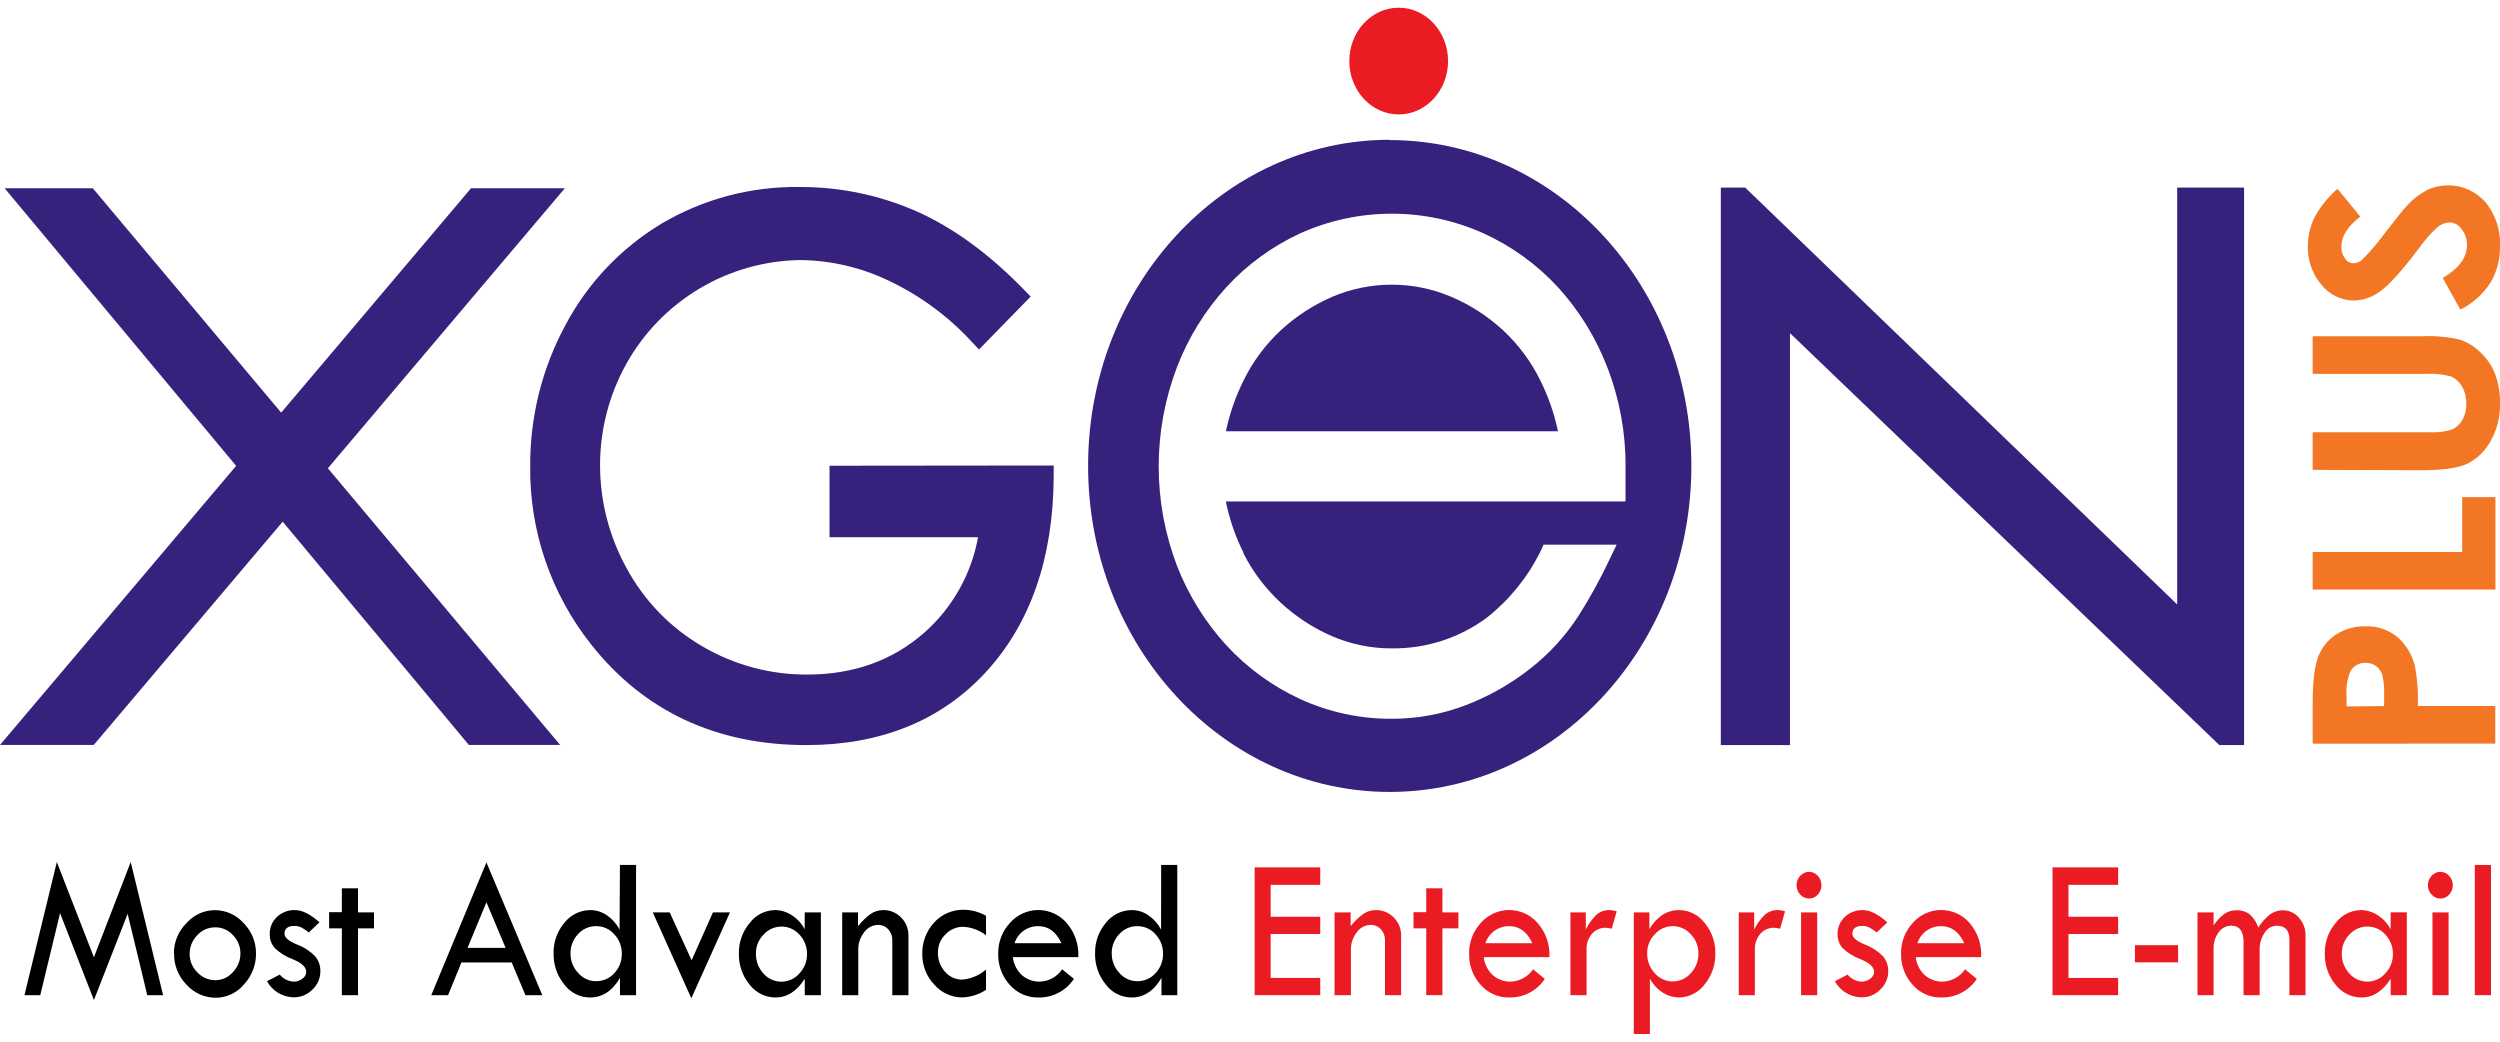 <svg width="120" height="50" viewBox="0 0 120 50" fill="none" xmlns="http://www.w3.org/2000/svg">
<path d="M39.817 22.355V25.787H46.945C46.626 27.561 45.717 29.175 44.366 30.367C42.852 31.7 40.967 32.378 38.765 32.378C36.986 32.391 35.236 31.921 33.703 31.019C32.182 30.133 30.934 28.847 30.092 27.301C29.245 25.778 28.802 24.064 28.803 22.321C28.804 20.625 29.236 18.956 30.059 17.473C30.892 15.976 32.106 14.726 33.579 13.849C35.051 12.973 36.729 12.502 38.442 12.483C39.901 12.503 41.338 12.84 42.654 13.47C44.164 14.186 45.522 15.186 46.653 16.416L46.991 16.776L49.472 14.236L49.096 13.85C47.445 12.158 45.725 10.91 43.982 10.139C42.214 9.363 40.303 8.967 38.373 8.976C36.048 8.943 33.76 9.551 31.758 10.732C29.801 11.908 28.202 13.597 27.134 15.616C26.017 17.688 25.438 20.008 25.45 22.362C25.409 25.478 26.447 28.512 28.388 30.95C30.917 34.145 34.391 35.764 38.703 35.764C42.272 35.764 45.17 34.591 47.313 32.27C49.456 29.949 50.555 26.795 50.578 22.881V22.344L39.817 22.355Z" fill="#36227C"/>
<path d="M104.504 9.004V29.013L83.77 9.004H82.599V35.764H85.918V15.99L106.389 35.63L106.528 35.764H107.715V9.004H104.504Z" fill="#36227C"/>
<path d="M72.147 15.853C71.419 15.183 70.582 14.641 69.672 14.252C68.765 13.864 67.789 13.664 66.803 13.664C65.817 13.664 64.841 13.864 63.934 14.252C63.032 14.644 62.202 15.185 61.479 15.853C60.738 16.542 60.131 17.361 59.687 18.27C59.304 19.041 59.021 19.859 58.843 20.701H74.783C74.606 19.858 74.323 19.041 73.94 18.27C73.496 17.361 72.888 16.542 72.147 15.853Z" fill="#36227C"/>
<path d="M59.674 26.537C60.127 27.438 60.738 28.249 61.479 28.933C62.201 29.602 63.031 30.143 63.934 30.535C64.843 30.927 65.824 31.128 66.814 31.122C68.456 31.142 70.059 30.622 71.376 29.642C72.464 28.781 73.345 27.688 73.955 26.442L74.089 26.143H77.599L77.228 26.916C76.798 27.824 76.312 28.704 75.773 29.552C75.15 30.518 74.37 31.373 73.465 32.082C72.528 32.821 71.485 33.415 70.371 33.843C69.238 34.279 68.035 34.502 66.822 34.501C65.299 34.511 63.792 34.188 62.407 33.554C61.069 32.936 59.866 32.059 58.867 30.976C57.846 29.857 57.04 28.56 56.492 27.149C55.326 24.083 55.326 20.696 56.492 17.63C57.037 16.21 57.843 14.904 58.869 13.78C59.867 12.696 61.07 11.82 62.407 11.201C63.791 10.579 65.292 10.257 66.809 10.257C68.327 10.257 69.827 10.579 71.211 11.201C72.559 11.816 73.77 12.693 74.775 13.78C75.801 14.904 76.606 16.21 77.15 17.63C77.737 19.144 78.034 20.754 78.025 22.378V24.069H58.841C59.012 24.921 59.295 25.745 59.684 26.522M66.709 6.709C58.715 6.709 52.229 13.718 52.229 22.362C52.229 31.006 58.712 38.013 66.709 38.013C74.706 38.013 81.186 31.006 81.186 22.362C81.186 13.718 74.706 6.724 66.709 6.724V6.709Z" fill="#36227C"/>
<path d="M4.456 9.038H0.224L22.505 35.757H26.887L4.456 9.038Z" fill="#36227C"/>
<path d="M22.608 9.038L0 35.757H4.5L27.111 9.038H22.608Z" fill="#36227C"/>
<path d="M69.507 2.931C69.507 4.344 68.447 5.492 67.137 5.492C65.827 5.492 64.767 4.344 64.767 2.931C64.767 1.518 65.829 0.37 67.137 0.37C68.444 0.37 69.507 1.515 69.507 2.931Z" fill="#EB1B23"/>
<path d="M114.438 33.892V33.327C114.452 33.011 114.422 32.694 114.347 32.386C114.294 32.22 114.19 32.075 114.051 31.971C113.905 31.866 113.729 31.813 113.55 31.819C113.399 31.809 113.248 31.845 113.116 31.92C112.985 31.996 112.878 32.109 112.81 32.244C112.665 32.608 112.605 33.001 112.635 33.392V33.908L114.438 33.892ZM111.008 35.697V33.784C111.008 32.752 111.095 32.002 111.266 31.543C111.432 31.101 111.732 30.722 112.124 30.46C112.548 30.188 113.044 30.049 113.548 30.063C114.103 30.043 114.645 30.226 115.074 30.578C115.495 30.949 115.79 31.441 115.92 31.986C116.034 32.613 116.08 33.25 116.057 33.887H119.773V35.692L111.008 35.697Z" fill="#F27623"/>
<path d="M111.008 28.299V26.494H118.187V23.863H119.781V28.299H111.008Z" fill="#F27623"/>
<path d="M111.008 22.553V20.748H116.681C117.031 20.768 117.381 20.721 117.713 20.609C117.919 20.512 118.089 20.351 118.197 20.15C118.326 19.913 118.389 19.645 118.381 19.376C118.389 19.088 118.319 18.804 118.177 18.553C118.062 18.342 117.881 18.174 117.661 18.076C117.273 17.965 116.87 17.921 116.467 17.945H111.008V16.14H116.238C116.854 16.112 117.472 16.167 118.074 16.302C118.447 16.427 118.786 16.637 119.064 16.916C119.375 17.208 119.617 17.567 119.77 17.965C119.932 18.407 120.01 18.875 120 19.345C120.018 19.975 119.866 20.598 119.562 21.15C119.314 21.615 118.932 21.995 118.466 22.241C118.025 22.46 117.285 22.571 116.238 22.571L111.008 22.553Z" fill="#F27623"/>
<path d="M112.199 9.061L113.293 10.397C112.687 10.866 112.385 11.344 112.385 11.83C112.376 12.038 112.438 12.243 112.56 12.411C112.604 12.477 112.662 12.533 112.731 12.572C112.8 12.612 112.878 12.634 112.957 12.638C113.111 12.635 113.259 12.578 113.375 12.478C113.783 12.064 114.16 11.621 114.502 11.152C115.035 10.464 115.371 10.047 115.51 9.899C115.788 9.584 116.121 9.322 116.493 9.125C116.96 8.904 117.486 8.841 117.992 8.945C118.498 9.049 118.957 9.315 119.299 9.703C119.784 10.293 120.034 11.041 120 11.805C120.015 12.425 119.856 13.037 119.541 13.571C119.183 14.121 118.686 14.566 118.099 14.861L117.251 13.344C118.026 12.889 118.414 12.363 118.414 11.768C118.42 11.489 118.329 11.215 118.156 10.995C118.092 10.9 118.006 10.822 117.905 10.767C117.805 10.712 117.693 10.681 117.578 10.678C117.358 10.686 117.148 10.771 116.983 10.918C116.643 11.235 116.337 11.588 116.07 11.97C115.289 13.001 114.688 13.668 114.265 13.971C113.901 14.252 113.458 14.411 112.999 14.425C112.698 14.425 112.401 14.357 112.13 14.227C111.859 14.097 111.621 13.907 111.433 13.672C110.992 13.157 110.758 12.495 110.778 11.818C110.778 11.349 110.882 10.887 111.082 10.464C111.363 9.936 111.739 9.465 112.191 9.074" fill="#F27623"/>
<path d="M6.274 41.379L7.829 47.769H7.069L6.127 43.864L4.508 48.003L2.883 43.831L1.932 47.769H1.173L2.728 41.379L4.508 45.951L6.274 41.379Z" fill="black"/>
<path d="M11.54 45.768C11.541 45.604 11.51 45.442 11.449 45.291C11.387 45.14 11.296 45.002 11.182 44.886C11.075 44.767 10.945 44.672 10.799 44.608C10.653 44.543 10.495 44.511 10.336 44.512C10.172 44.51 10.011 44.543 9.861 44.608C9.711 44.674 9.577 44.77 9.467 44.891C9.349 45.01 9.256 45.151 9.194 45.307C9.132 45.462 9.101 45.629 9.103 45.796C9.103 45.959 9.135 46.121 9.198 46.272C9.262 46.423 9.355 46.559 9.472 46.673C9.582 46.792 9.715 46.888 9.864 46.952C10.013 47.017 10.174 47.05 10.336 47.049C10.495 47.049 10.653 47.015 10.798 46.949C10.943 46.882 11.072 46.785 11.177 46.665C11.411 46.425 11.542 46.103 11.54 45.768ZM8.345 45.768C8.344 45.225 8.559 44.705 8.941 44.321C9.11 44.124 9.32 43.966 9.556 43.856C9.791 43.747 10.048 43.689 10.307 43.687C10.57 43.687 10.829 43.742 11.068 43.85C11.307 43.957 11.521 44.114 11.695 44.311C11.885 44.502 12.035 44.73 12.137 44.98C12.239 45.23 12.29 45.498 12.288 45.768C12.295 46.319 12.087 46.852 11.708 47.253C11.544 47.451 11.338 47.61 11.106 47.721C10.874 47.831 10.621 47.89 10.364 47.892C10.097 47.893 9.833 47.837 9.589 47.728C9.345 47.619 9.127 47.46 8.948 47.261C8.755 47.063 8.604 46.829 8.502 46.572C8.4 46.316 8.35 46.041 8.355 45.765L8.345 45.768Z" fill="black"/>
<path d="M15.339 44.267L14.823 44.757C14.714 44.67 14.599 44.593 14.477 44.525C14.37 44.469 14.25 44.441 14.129 44.445C13.815 44.445 13.655 44.571 13.655 44.821C13.655 45.002 13.856 45.174 14.256 45.337C14.581 45.457 14.876 45.648 15.12 45.894C15.293 46.097 15.385 46.357 15.377 46.624C15.378 46.788 15.345 46.95 15.279 47.1C15.214 47.251 15.118 47.386 14.998 47.498C14.882 47.617 14.744 47.712 14.59 47.776C14.437 47.84 14.272 47.873 14.106 47.872C13.842 47.869 13.583 47.796 13.356 47.66C13.13 47.524 12.943 47.33 12.817 47.098L13.428 46.781C13.51 46.881 13.612 46.962 13.728 47.02C13.843 47.078 13.969 47.112 14.098 47.119C14.251 47.121 14.399 47.07 14.519 46.974C14.573 46.938 14.617 46.89 14.649 46.833C14.68 46.776 14.697 46.712 14.699 46.647C14.699 46.425 14.488 46.224 14.067 46.049C13.741 45.933 13.442 45.749 13.191 45.51C13.027 45.325 12.941 45.085 12.948 44.839C12.944 44.685 12.973 44.532 13.032 44.389C13.092 44.247 13.181 44.119 13.294 44.014C13.409 43.904 13.545 43.819 13.694 43.762C13.843 43.706 14.001 43.679 14.16 43.684C14.504 43.684 14.893 43.878 15.329 44.267" fill="black"/>
<path d="M16.409 42.639H17.185V43.795H17.951V44.561H17.185V47.769H16.409V44.561H15.798V43.785H16.409V42.639Z" fill="black"/>
<path d="M23.349 43.31L22.441 45.499H24.269L23.349 43.31ZM23.349 41.397L26.031 47.769H25.221L24.561 46.198H22.149L21.507 47.769H20.7L23.349 41.397Z" fill="black"/>
<path d="M29.847 45.775C29.852 45.431 29.722 45.098 29.486 44.847C29.379 44.723 29.246 44.624 29.097 44.557C28.948 44.489 28.786 44.455 28.622 44.455C28.457 44.452 28.294 44.485 28.142 44.551C27.991 44.617 27.856 44.714 27.745 44.837C27.506 45.09 27.376 45.427 27.384 45.775C27.383 46.12 27.514 46.451 27.751 46.701C27.856 46.825 27.987 46.925 28.134 46.993C28.281 47.062 28.442 47.097 28.604 47.098C28.77 47.1 28.934 47.067 29.086 47.001C29.238 46.934 29.375 46.837 29.486 46.714C29.725 46.461 29.855 46.123 29.847 45.775ZM29.757 41.518H30.531V47.769H29.759V46.938C29.393 47.566 28.914 47.88 28.32 47.88C28.081 47.879 27.845 47.822 27.631 47.714C27.417 47.606 27.231 47.45 27.088 47.258C26.743 46.838 26.56 46.308 26.572 45.765C26.559 45.229 26.742 44.707 27.088 44.298C27.235 44.108 27.424 43.953 27.64 43.847C27.856 43.741 28.093 43.685 28.333 43.684C28.623 43.684 28.905 43.774 29.141 43.942C29.392 44.116 29.598 44.349 29.739 44.62L29.757 41.518Z" fill="black"/>
<path d="M31.333 43.795H32.145L33.197 46.093L34.221 43.795H35.038L33.184 47.918L31.333 43.795Z" fill="black"/>
<path d="M38.736 45.793C38.743 45.447 38.612 45.112 38.373 44.862C38.265 44.74 38.132 44.643 37.984 44.576C37.835 44.509 37.674 44.474 37.511 44.474C37.349 44.474 37.188 44.509 37.039 44.576C36.891 44.643 36.758 44.74 36.65 44.862C36.532 44.981 36.439 45.123 36.376 45.278C36.313 45.434 36.282 45.6 36.284 45.768C36.276 46.12 36.403 46.463 36.64 46.724C36.747 46.849 36.88 46.949 37.03 47.017C37.179 47.085 37.342 47.121 37.506 47.121C37.671 47.121 37.833 47.085 37.983 47.017C38.132 46.949 38.265 46.849 38.373 46.724C38.611 46.474 38.742 46.139 38.736 45.793ZM38.628 43.795H39.402V47.769H38.628V46.977C38.252 47.577 37.783 47.878 37.223 47.88C36.983 47.879 36.746 47.822 36.531 47.716C36.316 47.609 36.128 47.454 35.982 47.263C35.635 46.842 35.452 46.31 35.466 45.765C35.456 45.233 35.639 44.715 35.982 44.308C36.124 44.117 36.308 43.962 36.519 43.854C36.731 43.745 36.964 43.687 37.202 43.684C37.495 43.686 37.781 43.776 38.022 43.942C38.277 44.108 38.484 44.337 38.623 44.607L38.628 43.795Z" fill="black"/>
<path d="M40.425 47.769V43.795H41.184V44.455C41.36 44.235 41.563 44.038 41.79 43.87C41.969 43.747 42.181 43.682 42.398 43.684C42.557 43.682 42.715 43.712 42.862 43.773C43.009 43.834 43.142 43.925 43.252 44.04C43.366 44.151 43.456 44.285 43.517 44.433C43.577 44.581 43.608 44.739 43.605 44.898V47.769H42.831V45.144C42.839 44.947 42.77 44.756 42.638 44.61C42.577 44.54 42.501 44.485 42.415 44.449C42.33 44.411 42.238 44.394 42.146 44.396C42.014 44.398 41.885 44.431 41.769 44.493C41.652 44.555 41.553 44.643 41.478 44.752C41.287 44.995 41.188 45.297 41.197 45.605V47.769H40.425Z" fill="black"/>
<path d="M47.329 46.554V47.511C46.987 47.738 46.589 47.864 46.179 47.877C45.925 47.876 45.674 47.82 45.444 47.713C45.213 47.606 45.008 47.451 44.843 47.258C44.474 46.872 44.269 46.358 44.27 45.824C44.249 45.254 44.454 44.697 44.84 44.277C45.022 44.08 45.244 43.923 45.49 43.819C45.737 43.714 46.004 43.662 46.272 43.668C46.643 43.675 47.006 43.775 47.329 43.957V44.891C47.01 44.647 46.624 44.505 46.223 44.486C46.065 44.486 45.909 44.519 45.764 44.582C45.62 44.645 45.489 44.737 45.382 44.852C45.267 44.963 45.175 45.097 45.113 45.244C45.051 45.392 45.02 45.551 45.021 45.711C45.01 46.053 45.131 46.386 45.359 46.642C45.461 46.762 45.588 46.859 45.732 46.924C45.875 46.99 46.031 47.023 46.189 47.021C46.611 46.985 47.01 46.816 47.329 46.539" fill="black"/>
<path d="M48.698 45.272H50.947C50.696 44.729 50.327 44.457 49.841 44.455C49.588 44.451 49.34 44.528 49.134 44.675C48.929 44.822 48.776 45.032 48.698 45.272ZM51.759 45.943H48.618C48.655 46.289 48.822 46.608 49.085 46.835C49.309 47.017 49.588 47.117 49.877 47.119C50.096 47.118 50.311 47.063 50.504 46.96C50.697 46.857 50.861 46.708 50.983 46.526L51.548 46.987C51.362 47.268 51.108 47.497 50.809 47.653C50.511 47.809 50.178 47.887 49.841 47.88C49.581 47.884 49.324 47.832 49.086 47.727C48.849 47.622 48.637 47.466 48.466 47.271C48.095 46.859 47.898 46.319 47.914 45.765C47.906 45.224 48.106 44.7 48.474 44.303C48.643 44.108 48.853 43.951 49.088 43.844C49.323 43.737 49.578 43.681 49.837 43.681C50.095 43.681 50.351 43.737 50.586 43.844C50.821 43.951 51.03 44.108 51.2 44.303C51.593 44.756 51.793 45.344 51.759 45.943Z" fill="black"/>
<path d="M55.826 45.775C55.831 45.431 55.701 45.098 55.465 44.847C55.358 44.723 55.225 44.624 55.076 44.557C54.927 44.489 54.765 44.455 54.601 44.455C54.436 44.452 54.273 44.485 54.121 44.551C53.97 44.617 53.835 44.714 53.724 44.837C53.485 45.09 53.355 45.427 53.363 45.775C53.362 46.12 53.493 46.451 53.73 46.701C53.835 46.825 53.966 46.925 54.113 46.993C54.26 47.062 54.421 47.097 54.583 47.098C54.749 47.1 54.913 47.067 55.065 47.001C55.217 46.934 55.354 46.837 55.465 46.714C55.704 46.461 55.834 46.123 55.826 45.775ZM55.736 41.518H56.51V47.769H55.751V46.938C55.385 47.566 54.906 47.88 54.312 47.88C54.073 47.879 53.837 47.822 53.623 47.714C53.409 47.606 53.223 47.45 53.08 47.258C52.735 46.838 52.551 46.308 52.564 45.765C52.551 45.229 52.734 44.707 53.08 44.298C53.227 44.108 53.416 43.953 53.632 43.847C53.847 43.741 54.085 43.685 54.325 43.684C54.615 43.684 54.897 43.774 55.133 43.942C55.384 44.116 55.59 44.349 55.731 44.62L55.736 41.518Z" fill="black"/>
<path d="M60.223 41.634H63.372V42.472H60.992V44.004H63.372V44.831H60.992V46.941H63.372V47.769H60.223V41.634Z" fill="#EB1B23"/>
<path d="M64.058 47.769V43.795H64.831V44.455C65.007 44.234 65.21 44.037 65.437 43.87C65.616 43.747 65.827 43.682 66.043 43.684C66.203 43.681 66.361 43.712 66.508 43.773C66.656 43.834 66.789 43.925 66.9 44.04C67.014 44.152 67.104 44.285 67.164 44.433C67.225 44.581 67.255 44.739 67.253 44.898V47.769H66.479V45.144C66.487 44.947 66.417 44.756 66.286 44.61C66.224 44.541 66.148 44.485 66.063 44.449C65.978 44.411 65.886 44.394 65.793 44.396C65.661 44.398 65.532 44.431 65.415 44.493C65.299 44.555 65.198 44.644 65.123 44.752C64.934 44.995 64.836 45.297 64.844 45.605V47.769H64.058Z" fill="#EB1B23"/>
<path d="M68.46 42.639H69.236V43.795H70.004V44.561H69.236V47.769H68.46V44.561H67.849V43.785H68.46V42.639Z" fill="#EB1B23"/>
<path d="M71.302 45.272H73.55C73.299 44.729 72.931 44.457 72.444 44.455C72.191 44.451 71.944 44.528 71.738 44.675C71.532 44.822 71.379 45.032 71.302 45.272ZM71.222 45.943C71.258 46.289 71.425 46.608 71.689 46.835C71.912 47.017 72.192 47.117 72.48 47.119C72.699 47.117 72.914 47.062 73.107 46.959C73.299 46.856 73.464 46.707 73.587 46.526L74.151 46.987C73.965 47.268 73.711 47.497 73.412 47.653C73.114 47.809 72.781 47.887 72.444 47.88C72.184 47.884 71.927 47.832 71.69 47.727C71.452 47.622 71.241 47.466 71.07 47.271C70.698 46.859 70.501 46.319 70.518 45.765C70.509 45.224 70.71 44.7 71.077 44.303C71.247 44.108 71.456 43.951 71.691 43.844C71.926 43.737 72.182 43.681 72.44 43.681C72.699 43.681 72.954 43.737 73.189 43.844C73.424 43.951 73.634 44.108 73.803 44.303C74.2 44.754 74.404 45.343 74.373 45.943H71.222Z" fill="#EB1B23"/>
<path d="M76.119 43.795V44.615C76.249 44.35 76.423 44.109 76.635 43.903C76.814 43.751 77.044 43.673 77.279 43.684C77.389 43.689 77.497 43.709 77.602 43.743L77.364 44.579C77.268 44.556 77.169 44.54 77.07 44.532C76.946 44.53 76.823 44.555 76.709 44.606C76.595 44.657 76.494 44.732 76.413 44.826C76.236 45.031 76.144 45.296 76.155 45.566V47.769H75.381V43.795H76.119Z" fill="#EB1B23"/>
<path d="M81.524 45.765C81.526 45.595 81.495 45.427 81.432 45.27C81.37 45.112 81.276 44.968 81.158 44.847C81.051 44.724 80.919 44.625 80.771 44.558C80.623 44.49 80.462 44.455 80.299 44.455C80.135 44.454 79.972 44.489 79.823 44.556C79.673 44.623 79.539 44.721 79.43 44.844C79.311 44.966 79.218 45.11 79.155 45.268C79.092 45.426 79.061 45.595 79.064 45.765C79.058 46.114 79.188 46.452 79.425 46.709C79.53 46.834 79.661 46.934 79.809 47.003C79.957 47.072 80.118 47.108 80.281 47.109C80.447 47.11 80.611 47.076 80.763 47.008C80.914 46.939 81.049 46.839 81.158 46.714C81.4 46.458 81.531 46.117 81.524 45.765ZM79.17 43.795V44.594C79.541 43.987 80.016 43.684 80.596 43.684C80.833 43.685 81.067 43.741 81.28 43.848C81.492 43.954 81.677 44.108 81.821 44.298C82.165 44.708 82.348 45.23 82.336 45.765C82.348 46.307 82.165 46.835 81.821 47.253C81.677 47.444 81.492 47.6 81.278 47.709C81.065 47.818 80.83 47.876 80.591 47.88C80.316 47.876 80.048 47.795 79.817 47.648C79.556 47.481 79.342 47.25 79.195 46.977V49.631H78.422V43.795H79.17Z" fill="#EB1B23"/>
<path d="M84.201 43.795V44.615C84.331 44.35 84.505 44.109 84.717 43.903C84.896 43.751 85.126 43.673 85.361 43.684C85.47 43.689 85.578 43.709 85.681 43.743L85.447 44.579C85.35 44.556 85.251 44.54 85.153 44.532C85.028 44.53 84.904 44.555 84.79 44.606C84.676 44.657 84.574 44.732 84.492 44.826C84.317 45.032 84.225 45.296 84.234 45.566V47.769H83.461V43.795H84.201Z" fill="#EB1B23"/>
<path d="M86.452 43.795H87.226V47.769H86.452V43.795ZM86.233 42.49C86.231 42.322 86.295 42.16 86.411 42.039C86.464 41.979 86.53 41.931 86.603 41.898C86.677 41.865 86.756 41.848 86.836 41.848C86.915 41.848 86.993 41.865 87.065 41.898C87.137 41.931 87.2 41.979 87.252 42.039C87.368 42.16 87.432 42.322 87.43 42.49C87.431 42.573 87.416 42.656 87.386 42.733C87.355 42.811 87.31 42.881 87.252 42.941C87.2 43.001 87.136 43.048 87.065 43.081C86.993 43.113 86.915 43.13 86.836 43.13C86.756 43.13 86.677 43.113 86.603 43.081C86.53 43.048 86.465 43.001 86.411 42.941C86.353 42.881 86.308 42.81 86.278 42.733C86.248 42.656 86.234 42.573 86.236 42.49H86.233Z" fill="#EB1B23"/>
<path d="M90.599 44.267L90.083 44.757C89.973 44.671 89.857 44.593 89.735 44.525C89.628 44.469 89.508 44.441 89.387 44.445C89.072 44.445 88.915 44.571 88.915 44.821C88.915 45.002 89.114 45.174 89.513 45.337C89.838 45.457 90.133 45.648 90.377 45.894C90.551 46.097 90.643 46.357 90.635 46.624C90.636 46.788 90.602 46.95 90.537 47.1C90.472 47.251 90.376 47.386 90.256 47.498C90.14 47.617 90.001 47.712 89.848 47.776C89.695 47.84 89.53 47.873 89.364 47.872C89.099 47.87 88.84 47.797 88.613 47.661C88.387 47.525 88.201 47.331 88.074 47.098L88.685 46.781C88.767 46.881 88.869 46.962 88.984 47.02C89.099 47.078 89.225 47.112 89.353 47.119C89.507 47.121 89.656 47.07 89.776 46.974C89.83 46.938 89.874 46.889 89.906 46.832C89.937 46.775 89.955 46.712 89.957 46.647C89.957 46.425 89.745 46.224 89.322 46.049C88.996 45.933 88.697 45.749 88.446 45.51C88.282 45.325 88.196 45.085 88.203 44.839C88.2 44.685 88.228 44.532 88.288 44.39C88.347 44.248 88.436 44.12 88.549 44.014C88.664 43.904 88.8 43.819 88.949 43.762C89.098 43.706 89.256 43.679 89.415 43.684C89.759 43.684 90.148 43.878 90.584 44.267" fill="#EB1B23"/>
<path d="M92.035 45.272H94.284C94.033 44.729 93.664 44.457 93.178 44.455C92.925 44.451 92.677 44.528 92.471 44.675C92.266 44.822 92.113 45.032 92.035 45.272ZM95.096 45.943H91.955C91.992 46.289 92.159 46.608 92.422 46.835C92.646 47.017 92.925 47.117 93.214 47.119C93.433 47.118 93.648 47.063 93.841 46.96C94.034 46.857 94.198 46.708 94.32 46.526L94.888 46.987C94.701 47.268 94.446 47.497 94.147 47.653C93.848 47.809 93.515 47.887 93.178 47.88C92.918 47.885 92.661 47.832 92.424 47.727C92.187 47.622 91.976 47.466 91.806 47.271C91.434 46.859 91.236 46.32 91.251 45.765C91.243 45.224 91.443 44.7 91.811 44.303C91.98 44.107 92.19 43.95 92.425 43.843C92.661 43.736 92.916 43.68 93.175 43.68C93.434 43.68 93.69 43.736 93.925 43.843C94.16 43.95 94.37 44.107 94.539 44.303C94.93 44.757 95.129 45.345 95.096 45.943Z" fill="#EB1B23"/>
<path d="M98.521 41.634H101.67V42.472H99.287V44.004H101.67V44.831H99.287V46.941H101.67V47.769H98.521V41.634Z" fill="#EB1B23"/>
<path d="M104.548 45.37H102.477V46.191H104.548V45.37Z" fill="#EB1B23"/>
<path d="M105.479 47.769V43.795H106.252V44.416C106.394 44.207 106.568 44.022 106.768 43.867C106.935 43.752 107.133 43.692 107.335 43.694C107.571 43.68 107.804 43.751 107.993 43.893C108.179 44.065 108.319 44.281 108.398 44.522C108.548 44.282 108.738 44.069 108.96 43.893C109.142 43.76 109.363 43.69 109.589 43.694C109.733 43.694 109.876 43.726 110.006 43.787C110.137 43.848 110.252 43.937 110.345 44.047C110.554 44.277 110.669 44.578 110.665 44.888V47.769H109.891V45.094C109.891 44.656 109.687 44.434 109.285 44.434C109.167 44.437 109.052 44.47 108.95 44.529C108.849 44.588 108.763 44.672 108.702 44.772C108.536 45.017 108.452 45.309 108.462 45.605V47.769H107.689V45.205C107.689 44.69 107.49 44.432 107.096 44.432C106.978 44.433 106.862 44.462 106.758 44.518C106.654 44.573 106.564 44.652 106.497 44.749C106.332 44.972 106.246 45.245 106.252 45.523V47.769H105.479Z" fill="#EB1B23"/>
<path d="M114.86 45.793C114.867 45.447 114.736 45.112 114.497 44.862C114.389 44.739 114.256 44.64 114.106 44.573C113.957 44.505 113.794 44.471 113.63 44.473C113.468 44.473 113.308 44.508 113.16 44.575C113.012 44.641 112.879 44.738 112.772 44.86C112.654 44.979 112.561 45.121 112.498 45.276C112.435 45.431 112.404 45.597 112.405 45.765C112.397 46.118 112.525 46.461 112.764 46.722C112.871 46.846 113.004 46.946 113.154 47.014C113.303 47.083 113.466 47.118 113.63 47.118C113.795 47.118 113.957 47.083 114.107 47.014C114.256 46.946 114.389 46.846 114.497 46.722C114.735 46.471 114.866 46.137 114.86 45.791M114.752 43.792H115.526V47.769H114.752V46.977C114.376 47.577 113.907 47.878 113.347 47.88C113.106 47.879 112.87 47.823 112.655 47.716C112.439 47.609 112.252 47.454 112.106 47.263C111.758 46.843 111.575 46.31 111.59 45.765C111.581 45.233 111.764 44.716 112.106 44.308C112.248 44.117 112.432 43.962 112.643 43.854C112.855 43.745 113.088 43.687 113.326 43.684C113.619 43.686 113.905 43.776 114.146 43.942C114.402 44.107 114.61 44.336 114.75 44.607L114.752 43.792Z" fill="#EB1B23"/>
<path d="M116.758 43.795H117.532V47.769H116.758V43.795ZM116.539 42.49C116.537 42.322 116.601 42.16 116.717 42.039C116.77 41.979 116.835 41.931 116.908 41.898C116.981 41.865 117.06 41.848 117.14 41.848C117.219 41.848 117.298 41.864 117.37 41.898C117.442 41.93 117.506 41.979 117.558 42.039C117.673 42.16 117.736 42.322 117.733 42.49C117.735 42.573 117.721 42.656 117.691 42.733C117.661 42.811 117.615 42.881 117.558 42.941C117.506 43.001 117.442 43.049 117.37 43.081C117.298 43.114 117.219 43.13 117.14 43.13C117.06 43.13 116.981 43.114 116.908 43.081C116.835 43.049 116.77 43.001 116.717 42.941C116.659 42.881 116.614 42.811 116.583 42.733C116.553 42.656 116.538 42.573 116.539 42.49Z" fill="#EB1B23"/>
<path d="M119.567 41.518H118.791V47.769H119.567V41.518Z" fill="#EB1B23"/>
</svg>

